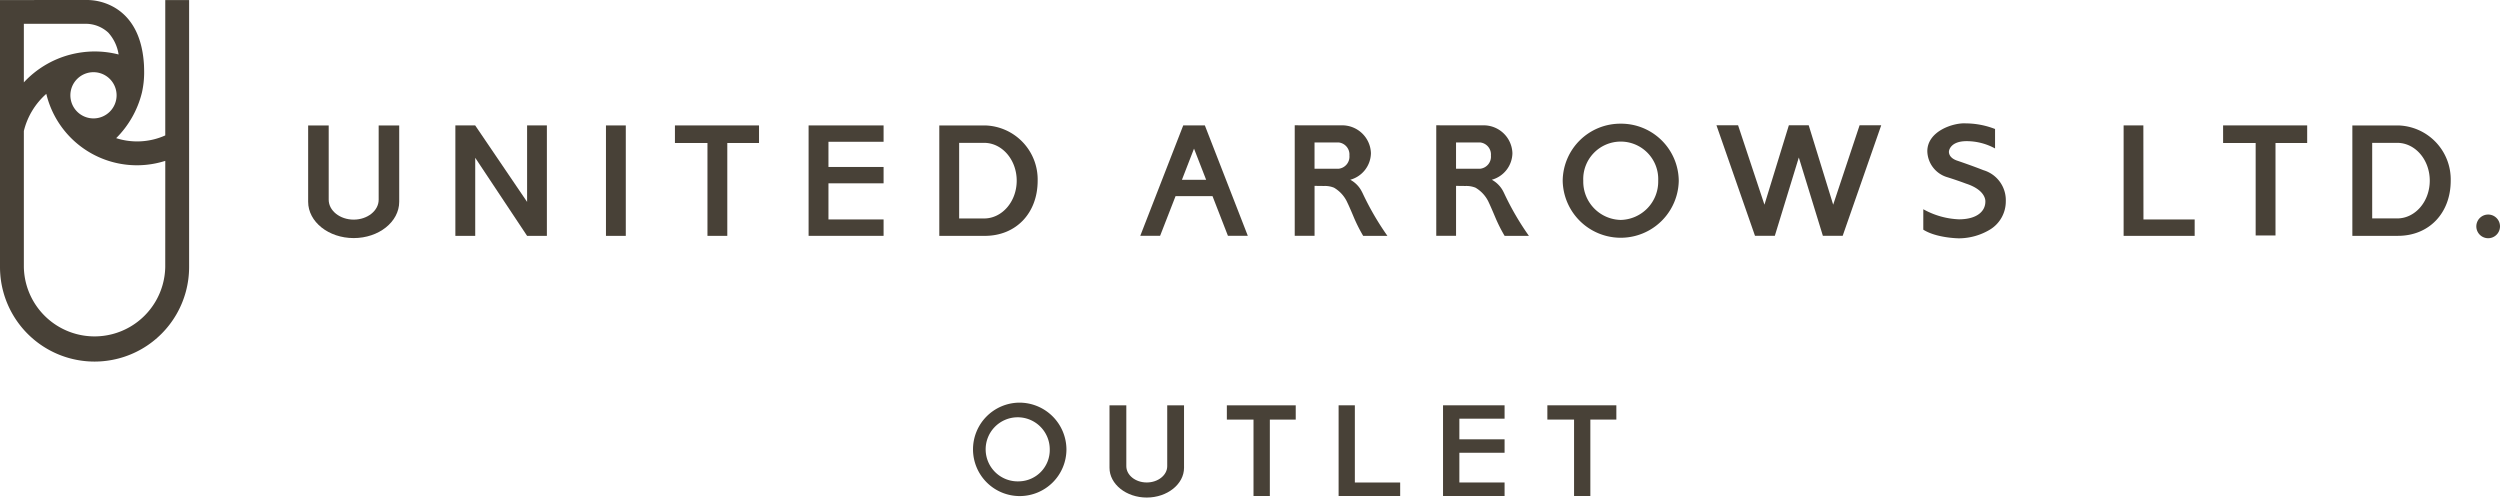 <svg xmlns="http://www.w3.org/2000/svg" xmlns:xlink="http://www.w3.org/1999/xlink" width="401.367" height="79.873" viewBox="0 0 401.367 79.873">
  <defs>
    <clipPath id="clip-path">
      <rect id="長方形_160" data-name="長方形 160" width="401.367" height="79.873" fill="none"/>
    </clipPath>
  </defs>
  <g id="ua_olt" transform="translate(-41 0)">
    <g id="グループ_582" data-name="グループ 582" transform="translate(41 0)" clip-path="url(#clip-path)">
      <path id="パス_498" data-name="パス 498" d="M50.919,17.947a7.5,7.5,0,1,0,7.6,7.485,7.552,7.552,0,0,0-7.6-7.485m0,12.636a5.145,5.145,0,1,1,4.92-5.151,5.03,5.03,0,0,1-4.92,5.151" transform="translate(112.695 46.696)" fill="#484137"/>
      <path id="パス_499" data-name="パス 499" d="M59.665,18.066V32.625h9.884V30.46H62.273V18.066Z" transform="translate(155.244 47.005)" fill="#484137"/>
      <path id="パス_500" data-name="パス 500" d="M74.2,20.212V18.066H64.319V32.625H74.2V30.456H66.942V25.684H74.2V23.526H66.942V20.212Z" transform="translate(167.355 47.005)" fill="#484137"/>
      <path id="パス_501" data-name="パス 501" d="M58.721,18.066v9.772c0,1.434-1.47,2.615-3.289,2.615s-3.278-1.181-3.278-2.615V18.066h-2.7V28.1c0,2.626,2.687,4.773,5.979,4.773s5.986-2.147,5.986-4.773V18.066Z" transform="translate(128.673 47.006)" fill="#484137"/>
      <path id="パス_502" data-name="パス 502" d="M65.742,18.066H54.684v2.291h4.279V32.625h2.622V20.356h4.157Z" transform="translate(142.284 47.005)" fill="#484137"/>
      <path id="パス_503" data-name="パス 503" d="M80.046,18.066H68.97v2.291h4.286V32.625h2.615V20.356h4.175Z" transform="translate(179.455 47.005)" fill="#484137"/>
      <path id="パス_504" data-name="パス 504" d="M99.089,8.415h5.226v14.84H107.5V8.415h5.086V5.591h-13.5Z" transform="translate(257.824 14.546)" fill="#484137"/>
      <path id="パス_505" data-name="パス 505" d="M97.824,5.591h-3.17V23.32h11.407V20.687H97.839Z" transform="translate(246.286 14.546)" fill="#484137"/>
      <path id="パス_506" data-name="パス 506" d="M112.173,5.591H104.85V23.316h7.323c4.981,0,8.468-3.634,8.468-8.861a8.672,8.672,0,0,0-8.468-8.864m-.13,14.93h-4.009V8.386h4.009c2.9,0,5.234,2.712,5.234,6.069s-2.338,6.066-5.234,6.066" transform="translate(272.813 14.547)" fill="#484137"/>
      <path id="パス_507" data-name="パス 507" d="M112.277,9.563a1.9,1.9,0,1,0,1.891,1.895,1.9,1.9,0,0,0-1.891-1.895" transform="translate(287.199 24.882)" fill="#484137"/>
      <rect id="長方形_159" data-name="長方形 159" width="3.184" height="17.729" transform="translate(97.285 20.138)" fill="#484137"/>
      <path id="パス_508" data-name="パス 508" d="M43.583,5.591h-13.5v2.82h5.223V23.32H38.49V8.411h5.093Z" transform="translate(78.275 14.546)" fill="#484137"/>
      <path id="パス_509" data-name="パス 509" d="M48.079,8.216V5.591H36.041V23.319H48.079V20.686h-8.85v-5.8h8.85V12.261h-8.85V8.216Z" transform="translate(93.777 14.545)" fill="#484137"/>
      <path id="パス_510" data-name="パス 510" d="M49.175,5.591H41.867V23.32h7.308c5,0,8.483-3.638,8.483-8.861a8.68,8.68,0,0,0-8.483-8.868m-.122,14.937h-4V8.386h4c2.9,0,5.241,2.716,5.241,6.073s-2.345,6.069-5.241,6.069" transform="translate(108.935 14.547)" fill="#484137"/>
      <path id="パス_511" data-name="パス 511" d="M25.056,5.591V17.517c0,1.761-1.8,3.195-4.009,3.195s-4.013-1.434-4.013-3.195V5.591h-3.3V17.848c0,3.217,3.281,5.828,7.312,5.828s7.308-2.611,7.308-5.828V5.591Z" transform="translate(35.738 14.547)" fill="#484137"/>
      <path id="パス_512" data-name="パス 512" d="M31.815,5.591V17.866L23.483,5.591H20.3V23.32h3.188V10.788L31.815,23.32h3.177V5.591Z" transform="translate(52.808 14.546)" fill="#484137"/>
      <path id="パス_513" data-name="パス 513" d="M64.9,23.321h3.191l-6.9-17.732H57.723l-6.9,17.732h3.184l2.482-6.375h5.932Zm-7.388-8.994,1.941-5.007L61.4,14.327Z" transform="translate(132.243 14.541)" fill="#484137"/>
      <path id="パス_514" data-name="パス 514" d="M68.553,16.373a4.428,4.428,0,0,0-1.923-2.046,4.507,4.507,0,0,0,3.317-4.265A4.617,4.617,0,0,0,65.2,5.592l-7.488-.007V23.321h3.184V15.31l1.52.018a3.833,3.833,0,0,1,1.6.274,5.243,5.243,0,0,1,2.172,2.449s.209.393.98,2.23a25,25,0,0,0,1.534,3.054h3.89a45.079,45.079,0,0,1-4.031-6.963M64.771,8.34a1.948,1.948,0,0,1,1.722,2.1,1.953,1.953,0,0,1-1.722,2.118H60.892V8.34Z" transform="translate(150.152 14.531)" fill="#484137"/>
      <path id="パス_515" data-name="パス 515" d="M74.855,16.373a4.424,4.424,0,0,0-1.92-2.046,4.5,4.5,0,0,0,3.31-4.265A4.616,4.616,0,0,0,71.5,5.592l-7.481-.007V23.321h3.177V15.31l1.516.018a3.943,3.943,0,0,1,1.606.274,5.249,5.249,0,0,1,2.168,2.449s.2.393.976,2.23a24.119,24.119,0,0,0,1.531,3.054h3.9a44.572,44.572,0,0,1-4.034-6.963M71.077,8.34a1.945,1.945,0,0,1,1.718,2.1,1.95,1.95,0,0,1-1.718,2.118H67.194V8.34Z" transform="translate(166.568 14.531)" fill="#484137"/>
      <path id="パス_516" data-name="パス 516" d="M78.968,5.513a9.254,9.254,0,0,0-9.315,9.163,9.318,9.318,0,0,0,18.633,0,9.255,9.255,0,0,0-9.318-9.163m0,15.452a6.151,6.151,0,0,1-6.012-6.289,6.021,6.021,0,1,1,12.03,0,6.156,6.156,0,0,1-6.019,6.289" transform="translate(181.233 14.344)" fill="#484137"/>
      <path id="パス_517" data-name="パス 517" d="M99.487,5.585,95.247,18.332,91.318,5.585H88.13L84.211,18.332,79.979,5.585H76.507l6.184,17.736h3.188l3.85-12.567L93.59,23.321h3.184l6.185-17.736Z" transform="translate(199.065 14.531)" fill="#484137"/>
      <path id="パス_518" data-name="パス 518" d="M92.56,15.166s-1.5-.562-3.029-1.034a4.459,4.459,0,0,1-3.162-4.153c0-3.245,4.2-4.6,6.174-4.474a13.145,13.145,0,0,1,4.7.9V9.529a9.546,9.546,0,0,0-4.574-1.171c-2.655,0-2.82,1.588-2.82,1.588s-.212,1,1.271,1.527c0,0,2.208.738,4.268,1.549a5.023,5.023,0,0,1,3.58,5,5.285,5.285,0,0,1-2.5,4.51,9.752,9.752,0,0,1-5.032,1.426s-3.57-.029-5.713-1.39V19.287a12.741,12.741,0,0,0,5.713,1.621c2.99,0,4.25-1.365,4.25-2.82,0,0,.238-1.833-3.13-2.921" transform="translate(223.056 14.304)" fill="#484137"/>
      <path id="パス_519" data-name="パス 519" d="M26.532.012v21.73a11.039,11.039,0,0,1-7.881.439,15.578,15.578,0,0,0,4.128-7.287,14.577,14.577,0,0,0,.364-3.242c0-.421-.011-.825-.029-1.225-.317-5.572-2.752-8.176-5.028-9.387A8.962,8.962,0,0,0,13.994,0L0,.012V42.871a15.18,15.18,0,0,0,30.361,0V.012Zm-11.523,19a3.71,3.71,0,1,1,3.71-3.71,3.712,3.712,0,0,1-3.71,3.71M3.829,3.826H13.994a5.347,5.347,0,0,1,3.389,1.412,6.745,6.745,0,0,1,1.66,3.512A15.476,15.476,0,0,0,15.2,8.264,15.815,15.815,0,0,0,11.17,8.8a15.524,15.524,0,0,0-7.341,4.427Zm22.7,39.045a11.352,11.352,0,0,1-22.7,0V21.029a11.636,11.636,0,0,1,3.606-5.958,14.958,14.958,0,0,0,19.1,10.755Z" transform="translate(0 -0.002)" fill="#484137"/>
    </g>
  </g>
</svg>
